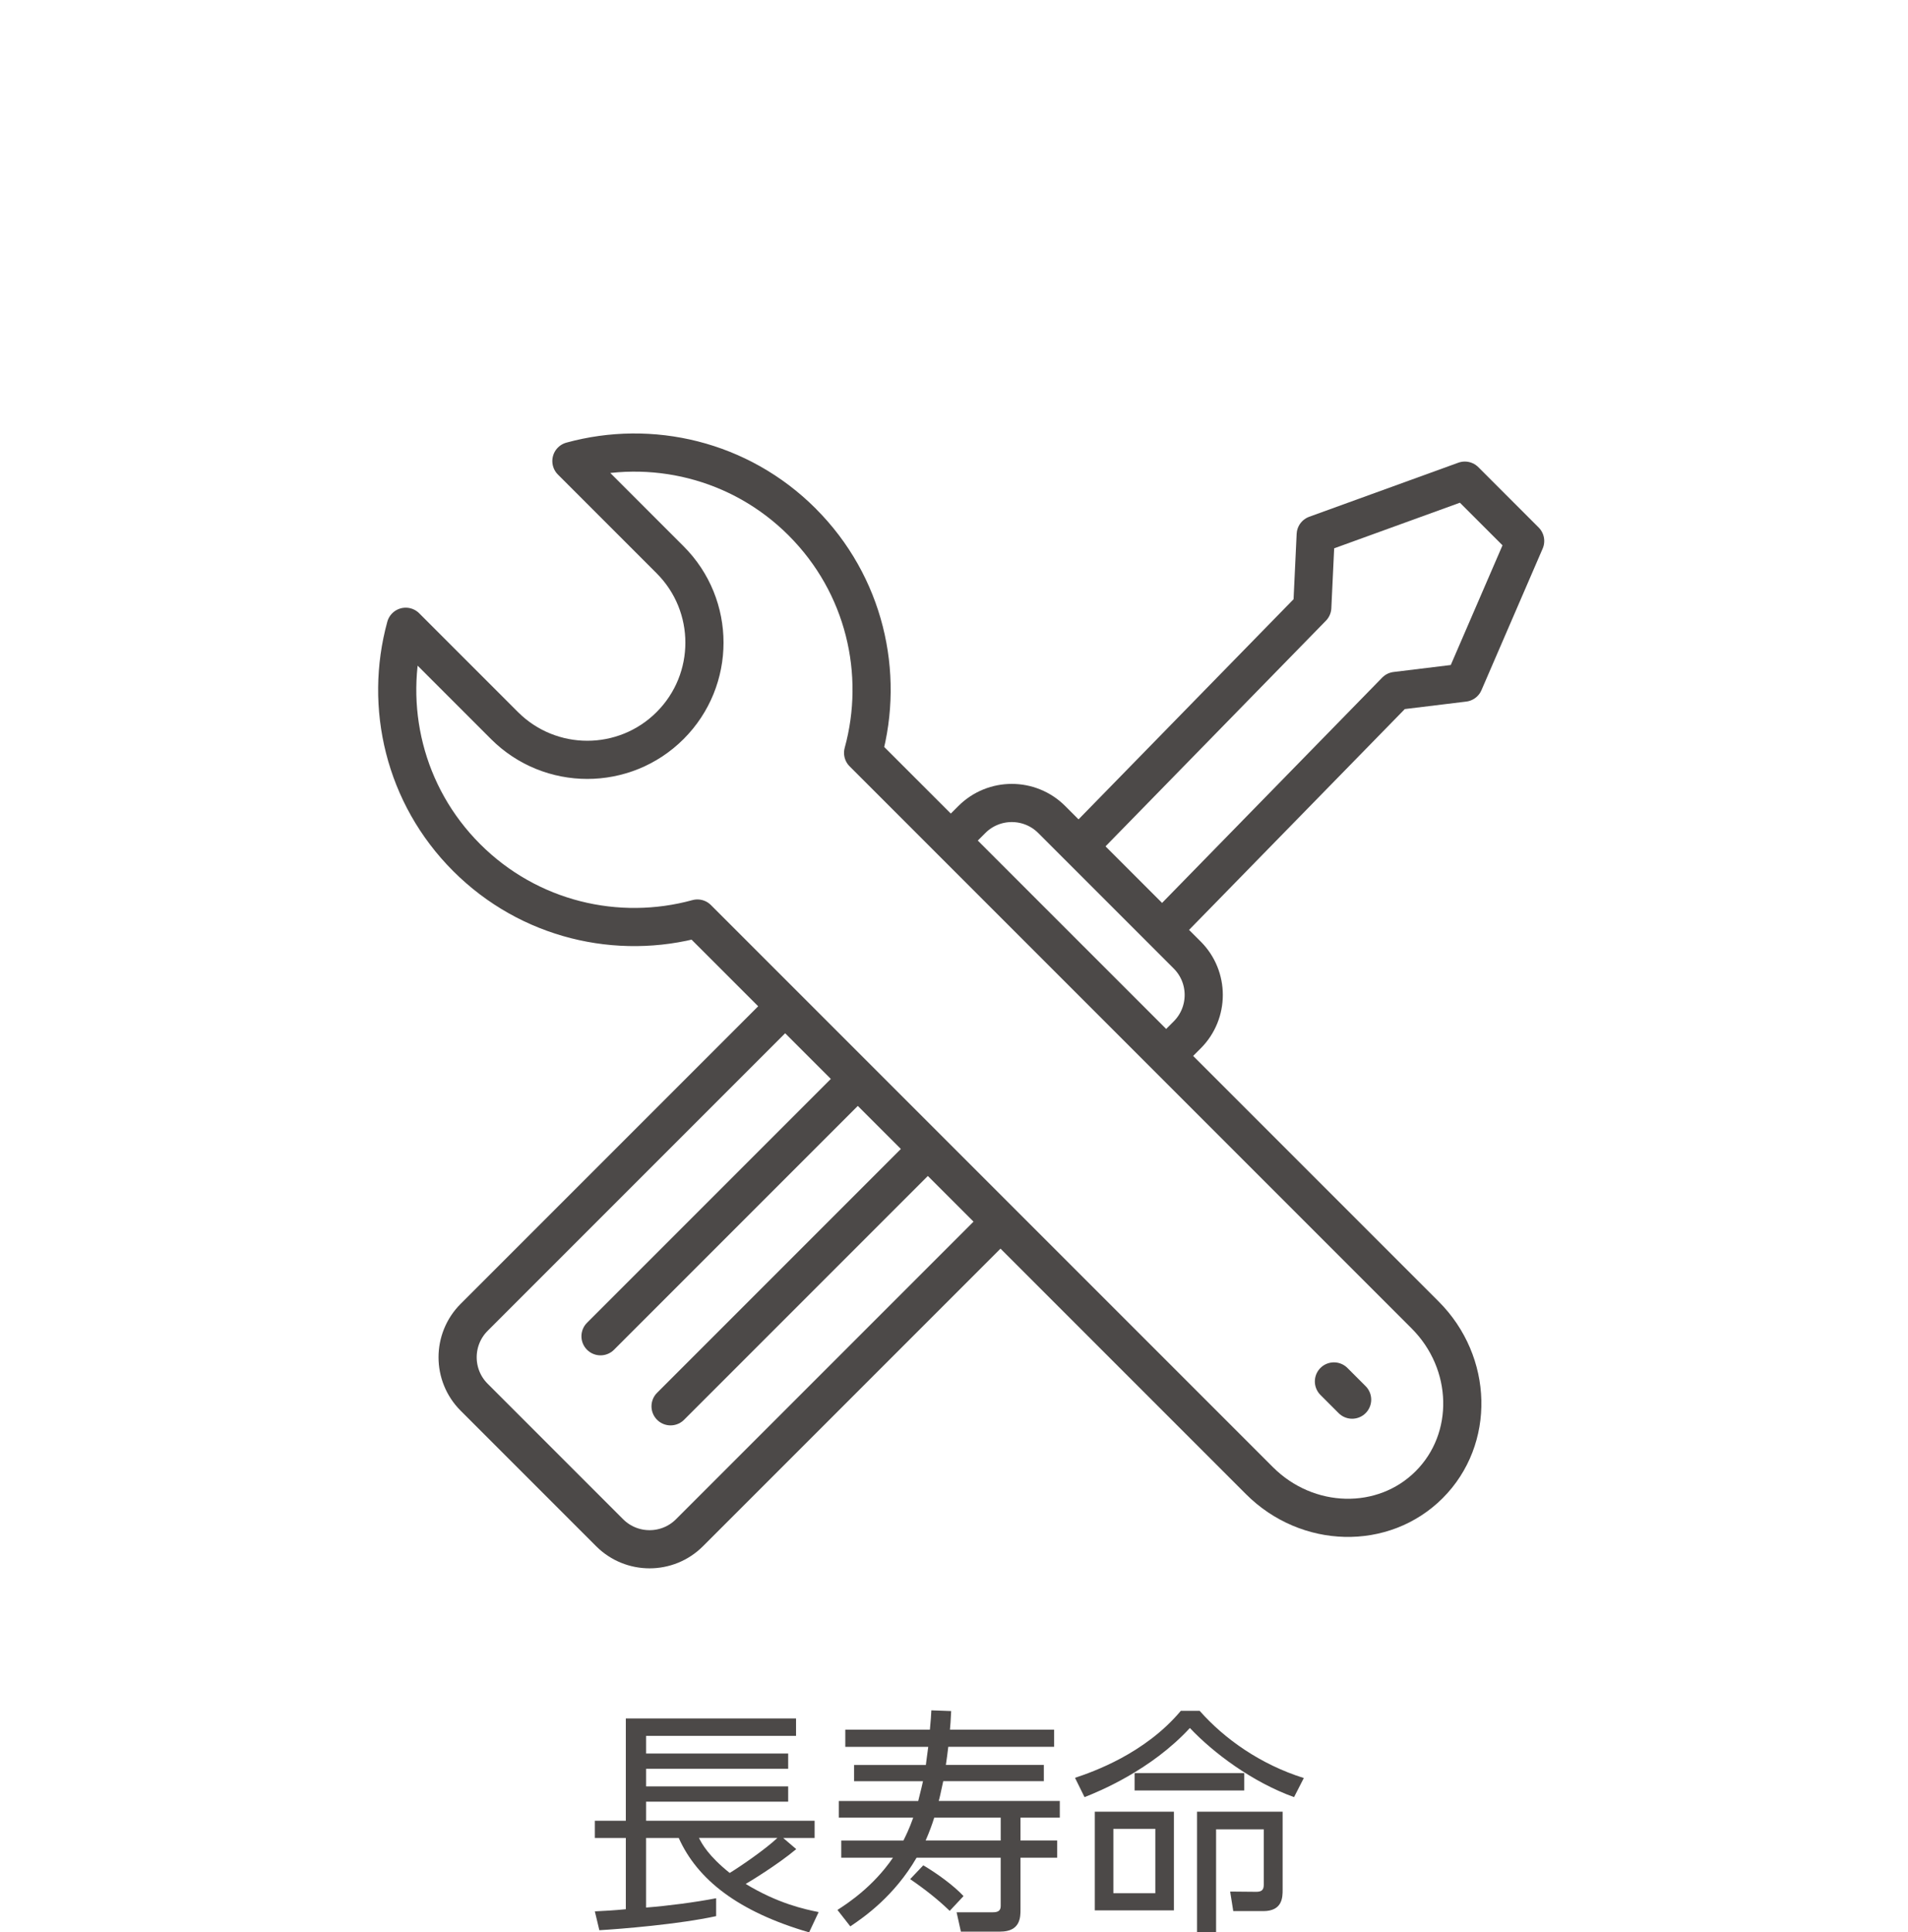 <?xml version="1.0" encoding="UTF-8"?>
<svg id="uuid-1dd8e4c9-c56e-43eb-a88c-5aa0a7670ba1" data-name="レイヤー 2" xmlns="http://www.w3.org/2000/svg" xmlns:xlink="http://www.w3.org/1999/xlink" viewBox="0 0 80 81.006">
  <defs>
    <clipPath id="uuid-11a6ba1d-60d8-48d7-84f9-50cc0fd62f1c">
      <rect width="80" height="80" fill="none"/>
    </clipPath>
    <clipPath id="uuid-36a6f032-9531-40e3-a147-24b1809d1248">
      <rect width="80" height="80" fill="none"/>
    </clipPath>
  </defs>
  <g id="uuid-db5fd426-e097-4385-93c1-8e10b99ccf1a" data-name="design">
    <g>
      <path d="M33.385,77.518c-.8,.67-2.01,1.399-2.119,1.459,1.35,.819,2.459,1.06,3.059,1.18l-.4,.85c-2.988-.87-4.688-2.219-5.467-3.958h-1.369v2.918c.899-.069,2.059-.22,2.938-.39v.75c-1.56,.34-3.998,.539-4.897,.59l-.189-.79c.409-.02,.789-.04,1.299-.09v-2.988h-1.299v-.72h1.299v-4.288h7.137v.73h-6.287v.739h5.957v.64h-5.957v.739h5.957v.64h-5.957v.8h7.066v.72h-1.319l.55,.47Zm-4.078-.47c.12,.24,.39,.749,1.289,1.469,.49-.3,1.529-1.02,1.999-1.469h-3.288Z" fill="#4c4948"/>
      <path d="M39.881,71.73c-.021,.41-.03,.58-.051,.779h4.368v.72h-4.438c-.021,.21-.07,.54-.101,.76h4.108v.68h-4.218c-.109,.5-.15,.699-.189,.83h5.076v.699h-1.648v.959h1.539v.72h-1.539v2.169c0,.32,0,.93-.85,.93h-1.649l-.18-.81h1.509c.19,0,.34-.04,.34-.26v-2.029h-3.527c-.93,1.6-2.18,2.479-2.779,2.879l-.539-.689c.449-.29,1.499-.979,2.328-2.189h-2.168v-.72h2.607c.101-.209,.24-.479,.41-.959h-3.118v-.699h3.328c.13-.51,.17-.7,.2-.83h-2.889v-.68h3.009c.01-.109,.04-.29,.1-.76h-3.478v-.72h3.547c.041-.419,.051-.589,.061-.81l.83,.03Zm-.061,8.376c-.49-.47-.989-.87-1.658-1.33l.549-.579c.58,.34,1.279,.85,1.689,1.289l-.58,.62Zm-.649-3.908c-.09,.29-.2,.59-.36,.959h3.148v-.959h-2.788Z" fill="#4c4948"/>
      <path d="M45.073,74.529c.75-.25,2.929-1.01,4.438-2.809h.789c1.05,1.189,2.559,2.249,4.367,2.818l-.409,.8c-1.749-.63-3.378-1.85-4.368-2.898-1.629,1.769-3.827,2.668-4.417,2.898l-.4-.81Zm4.148,5.557h-3.318v-4.138h3.318v4.138Zm-.78-3.418h-1.759v2.698h1.759v-2.698Zm-.869-1.609v-.729h4.598v.729h-4.598Zm3.418,5.947h-.8v-5.058h3.589v3.269c0,.31,0,.899-.81,.899h-1.26l-.13-.819,1.09,.01c.209,0,.319-.061,.319-.29v-2.329h-1.999v4.318Z" fill="#4c4948"/>
    </g>
    <g clip-path="url(#uuid-11a6ba1d-60d8-48d7-84f9-50cc0fd62f1c)">
      <g clip-path="url(#uuid-36a6f032-9531-40e3-a147-24b1809d1248)">
        <path d="M33.634,21.883c-2.621-2.621-6.34-3.471-9.676-2.555l4.14,4.14c1.918,1.918,1.918,5.028,0,6.947-1.918,1.918-5.028,1.918-6.947,0l-4.14-4.14c-.916,3.336-.066,7.055,2.555,9.676,2.621,2.621,6.34,3.471,9.676,2.555l23.564,23.564c2.012,2.012,5.198,2.088,7.117,.17,1.918-1.918,1.842-5.105-.17-7.116l-23.564-23.564c.916-3.336,.066-7.055-2.555-9.676Z" fill="none" stroke="#4c4948" stroke-linecap="round" stroke-linejoin="round" stroke-width="1.6"/>
        <line x1="55.93" y1="57.912" x2="56.693" y2="58.675" fill="none" stroke="#4c4948" stroke-linecap="round" stroke-linejoin="round" stroke-width="1.6"/>
        <path d="M41.849,51.314l-12.94,12.94c-.924,.924-2.423,.924-3.348,0l-5.681-5.681c-.924-.924-.924-2.423,0-3.348l12.972-12.972" fill="none" stroke="#4c4948" stroke-linecap="round" stroke-linejoin="round" stroke-width="1.6"/>
        <path d="M39.88,35.224l.869-.869c.924-.924,2.423-.924,3.348,0l5.681,5.681c.924,.924,.924,2.423,0,3.348l-.777,.777" fill="none" stroke="#4c4948" stroke-linecap="round" stroke-linejoin="round" stroke-width="1.6"/>
        <line x1="35.878" y1="45.319" x2="25.179" y2="56.018" fill="none" stroke="#4c4948" stroke-linecap="round" stroke-linejoin="round" stroke-width="1.6"/>
        <line x1="38.853" y1="48.217" x2="28.116" y2="58.954" fill="none" stroke="#4c4948" stroke-linecap="round" stroke-linejoin="round" stroke-width="1.6"/>
        <polyline points="45.361 35.351 55.022 25.462 55.166 22.416 61.418 20.149 63.948 22.679 61.381 28.617 58.526 28.965 48.775 38.944" fill="none" stroke="#4c4948" stroke-linecap="round" stroke-linejoin="round" stroke-width="1.6"/>
      </g>
    </g>
  </g>
</svg>